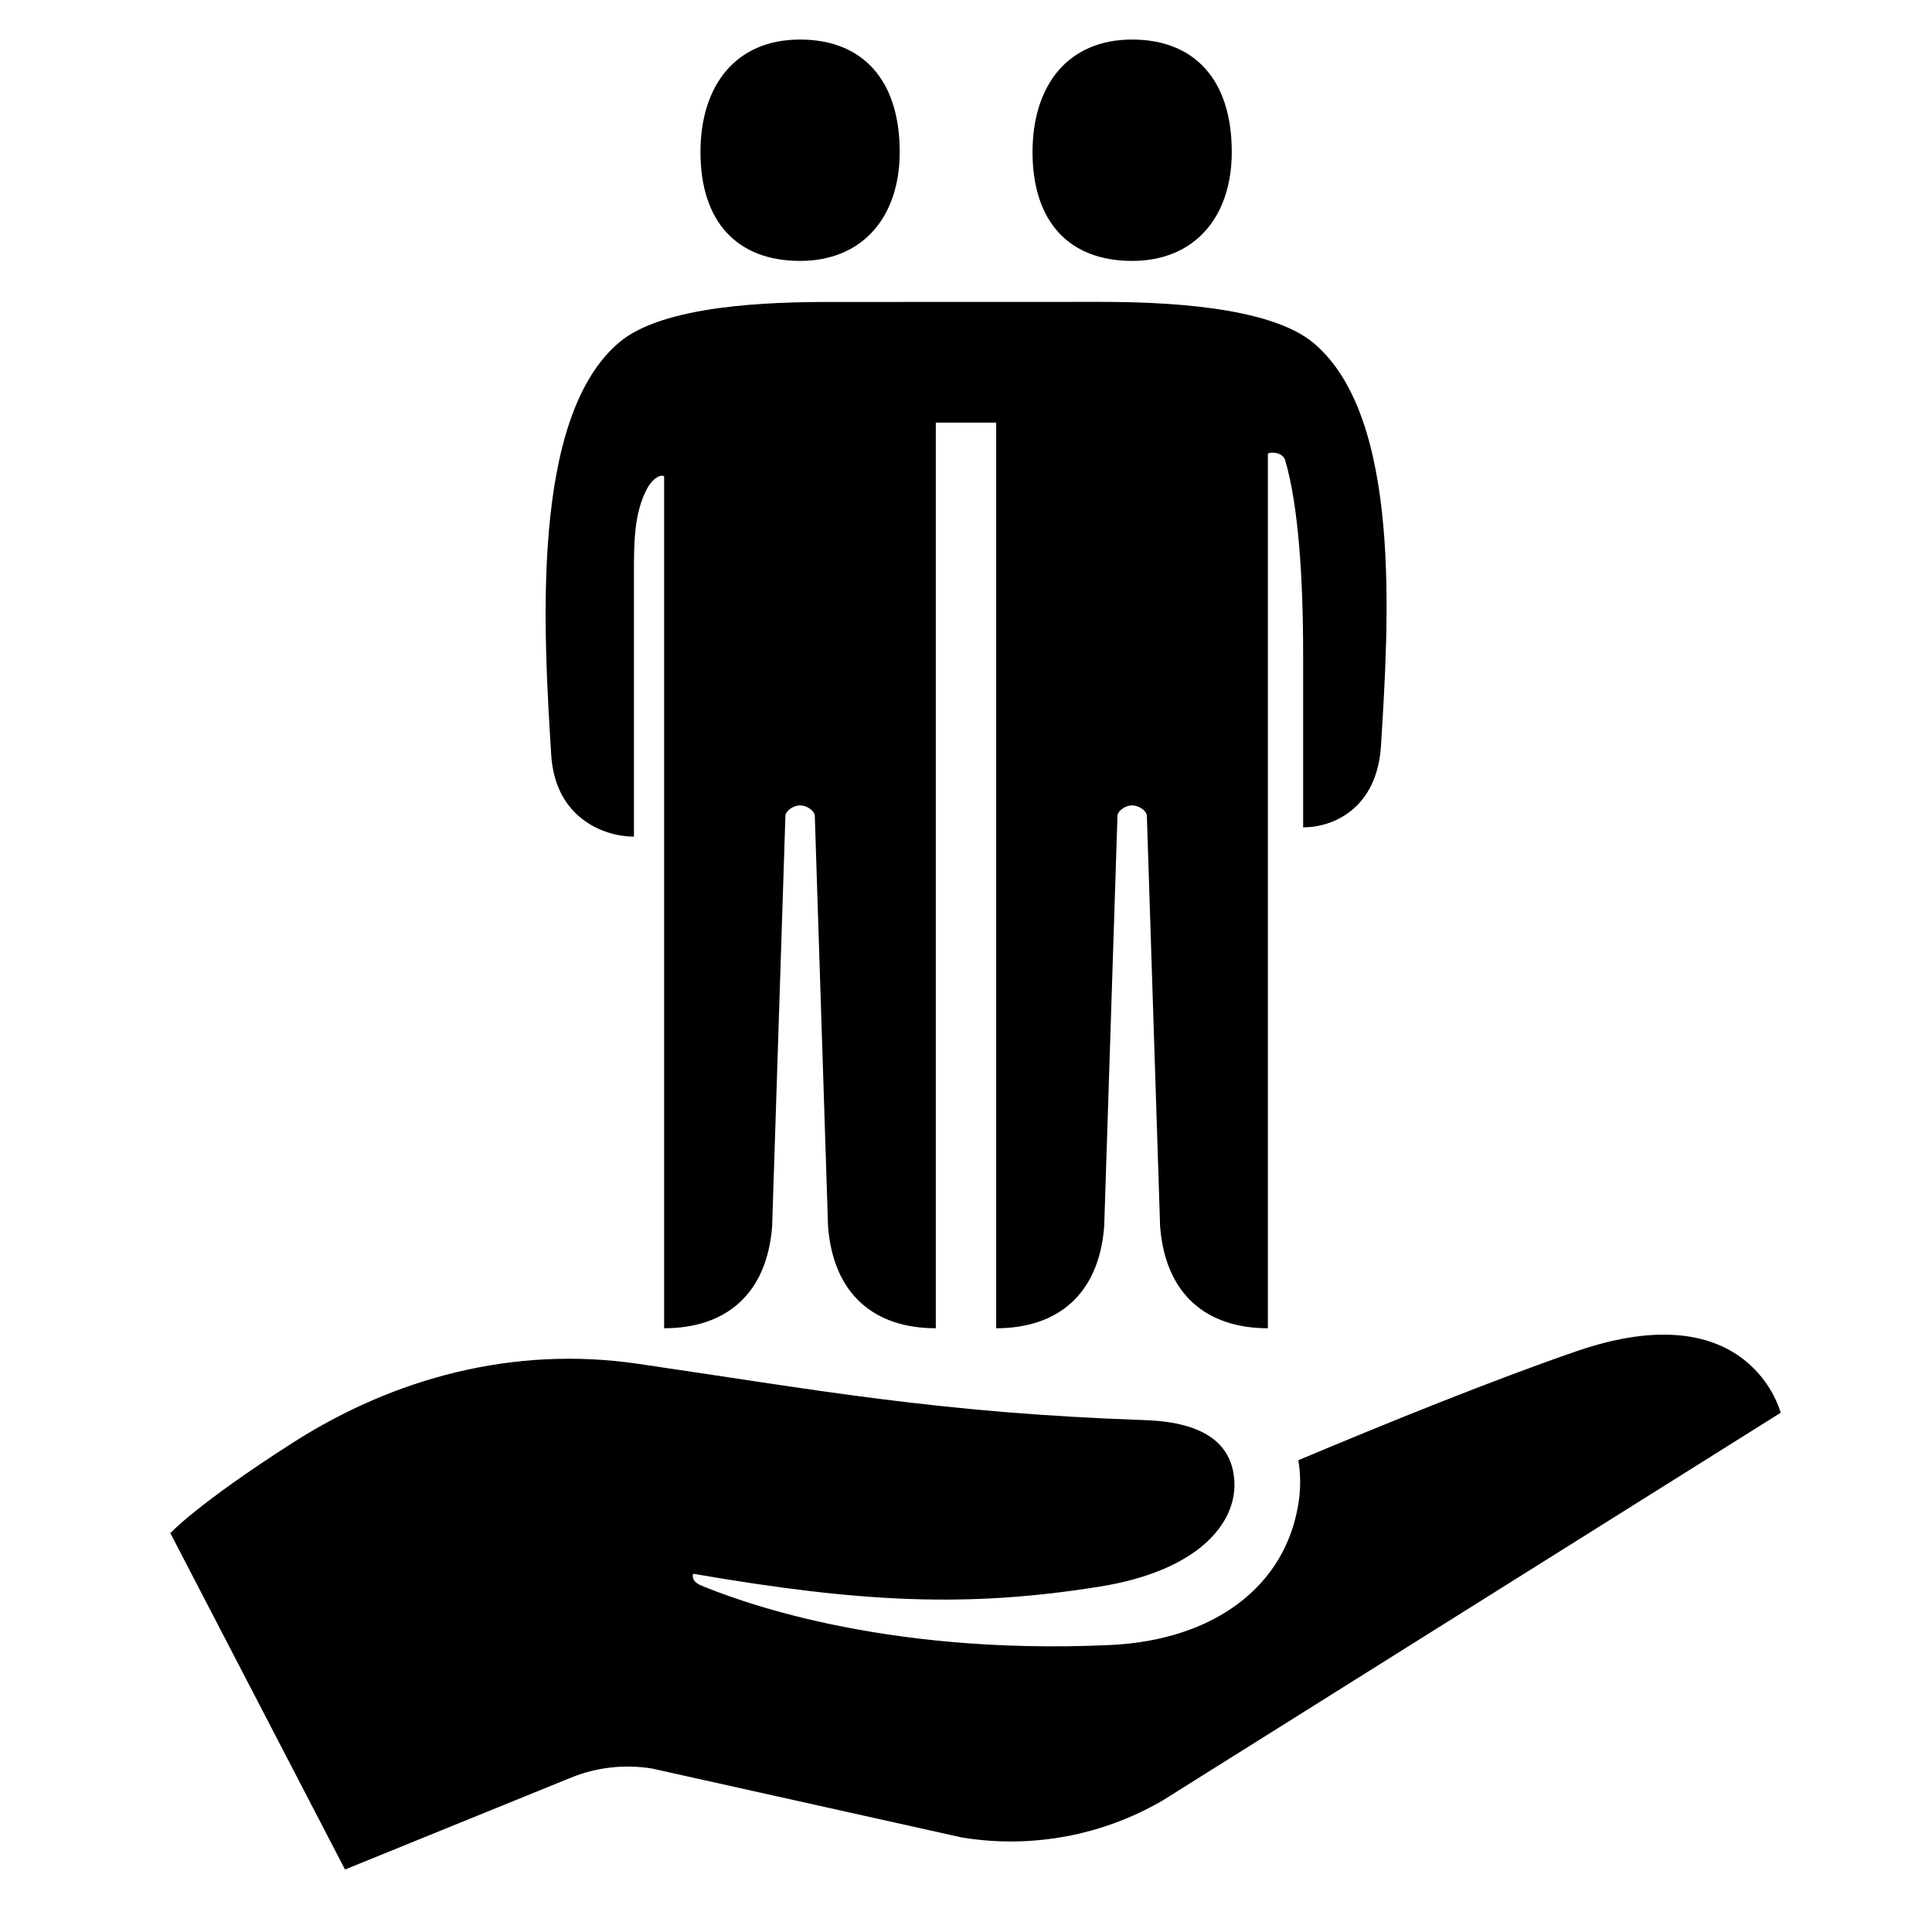<?xml version="1.0" encoding="utf-8" standalone="no"?>
<!-- Generator: Adobe Illustrator 18.0.0, SVG Export Plug-In . SVG Version: 6.00 Build 0)  --><svg xmlns="http://www.w3.org/2000/svg" xmlns:xlink="http://www.w3.org/1999/xlink" baseProfile="tiny" height="64" version="1.2" viewBox="0 0 64 64" width="64" x="0px" xml:space="preserve" y="0px">
<g id="_x36_4px">
	<rect fill="none" height="64" width="64"/>
</g>
<g id="icon">
	<g>
		<path d="M26.504,8.643c2.091,0,3.3-1.478,3.3-3.607c0-2.425-1.264-3.726-3.3-3.726c-2.145,0-3.3,1.538-3.3,3.726    C23.204,7.343,24.414,8.643,26.504,8.643z"/>
		<path d="M37.504,8.643c2.091,0,3.3-1.478,3.3-3.607c0-2.425-1.264-3.726-3.3-3.726c-2.145,0-3.3,1.538-3.3,3.726    C34.204,7.343,35.414,8.643,37.504,8.643z"/>
		<path d="M52.23,44.759c-2.769,0.952-6.367,2.413-9.222,3.613c0.074,0.433,0.084,0.892,0.012,1.379    c-0.415,2.808-2.82,4.583-6.24,4.742c-7.733,0.358-12.535-1.558-13.531-1.962    c-0.286-0.116-0.318-0.258-0.292-0.388c0.002-0.001,0.011-0.009,0.011-0.009    c5.595,0.965,9.12,1.122,13.463,0.424c3.295-0.53,4.489-2.106,4.461-3.406c-0.027-1.27-0.927-2.037-2.952-2.108    c-6.89-0.239-10.919-1.008-16.824-1.869c-4.104-0.598-8.062,0.467-11.433,2.627    c-3.163,2.026-4.04,2.985-4.04,2.985l5.786,11.143l7.482-3.042c0.853-0.347,1.784-0.451,2.692-0.302    l10.261,2.283c2.289,0.376,4.638-0.056,6.644-1.222L58.987,46.8C58.987,46.8,57.983,42.781,52.23,44.759z"/>
		<path d="M21,27.715c0,0,0-7.328,0-8.715c0-1,0-2,0.433-2.809c0.221-0.413,0.509-0.477,0.567-0.409V44    c2.039,0,3.403-1.122,3.578-3.374c0,0,0.434-13.457,0.44-13.605c0.006-0.148,0.245-0.341,0.486-0.341    s0.481,0.193,0.487,0.341s0.439,13.605,0.439,13.605C27.605,42.888,28.976,44,31,44V14h2v30    c2.039,0,3.403-1.122,3.578-3.374c0,0,0.434-13.457,0.44-13.605c0.006-0.148,0.245-0.341,0.486-0.341    s0.481,0.193,0.487,0.341s0.439,13.605,0.439,13.605C38.605,42.888,39.976,44,42,44V15.033    c0.092-0.08,0.494-0.053,0.574,0.217c0.441,1.501,0.594,3.908,0.594,6.434c0,1.387,0,5.724,0,5.724    c0.973,0,2.45-0.6,2.58-2.715c0.249-4.052,0.7-10.84-2.219-13.318C42.055,10.124,38.455,10,36.427,10L32,10.001    l-4.5,0.002c-1.947,0-5.511,0.091-6.987,1.338C17.557,13.838,18.008,20.93,18.259,25    C18.389,27.115,20.027,27.715,21,27.715z"/>
	</g>
</g>
</svg>
